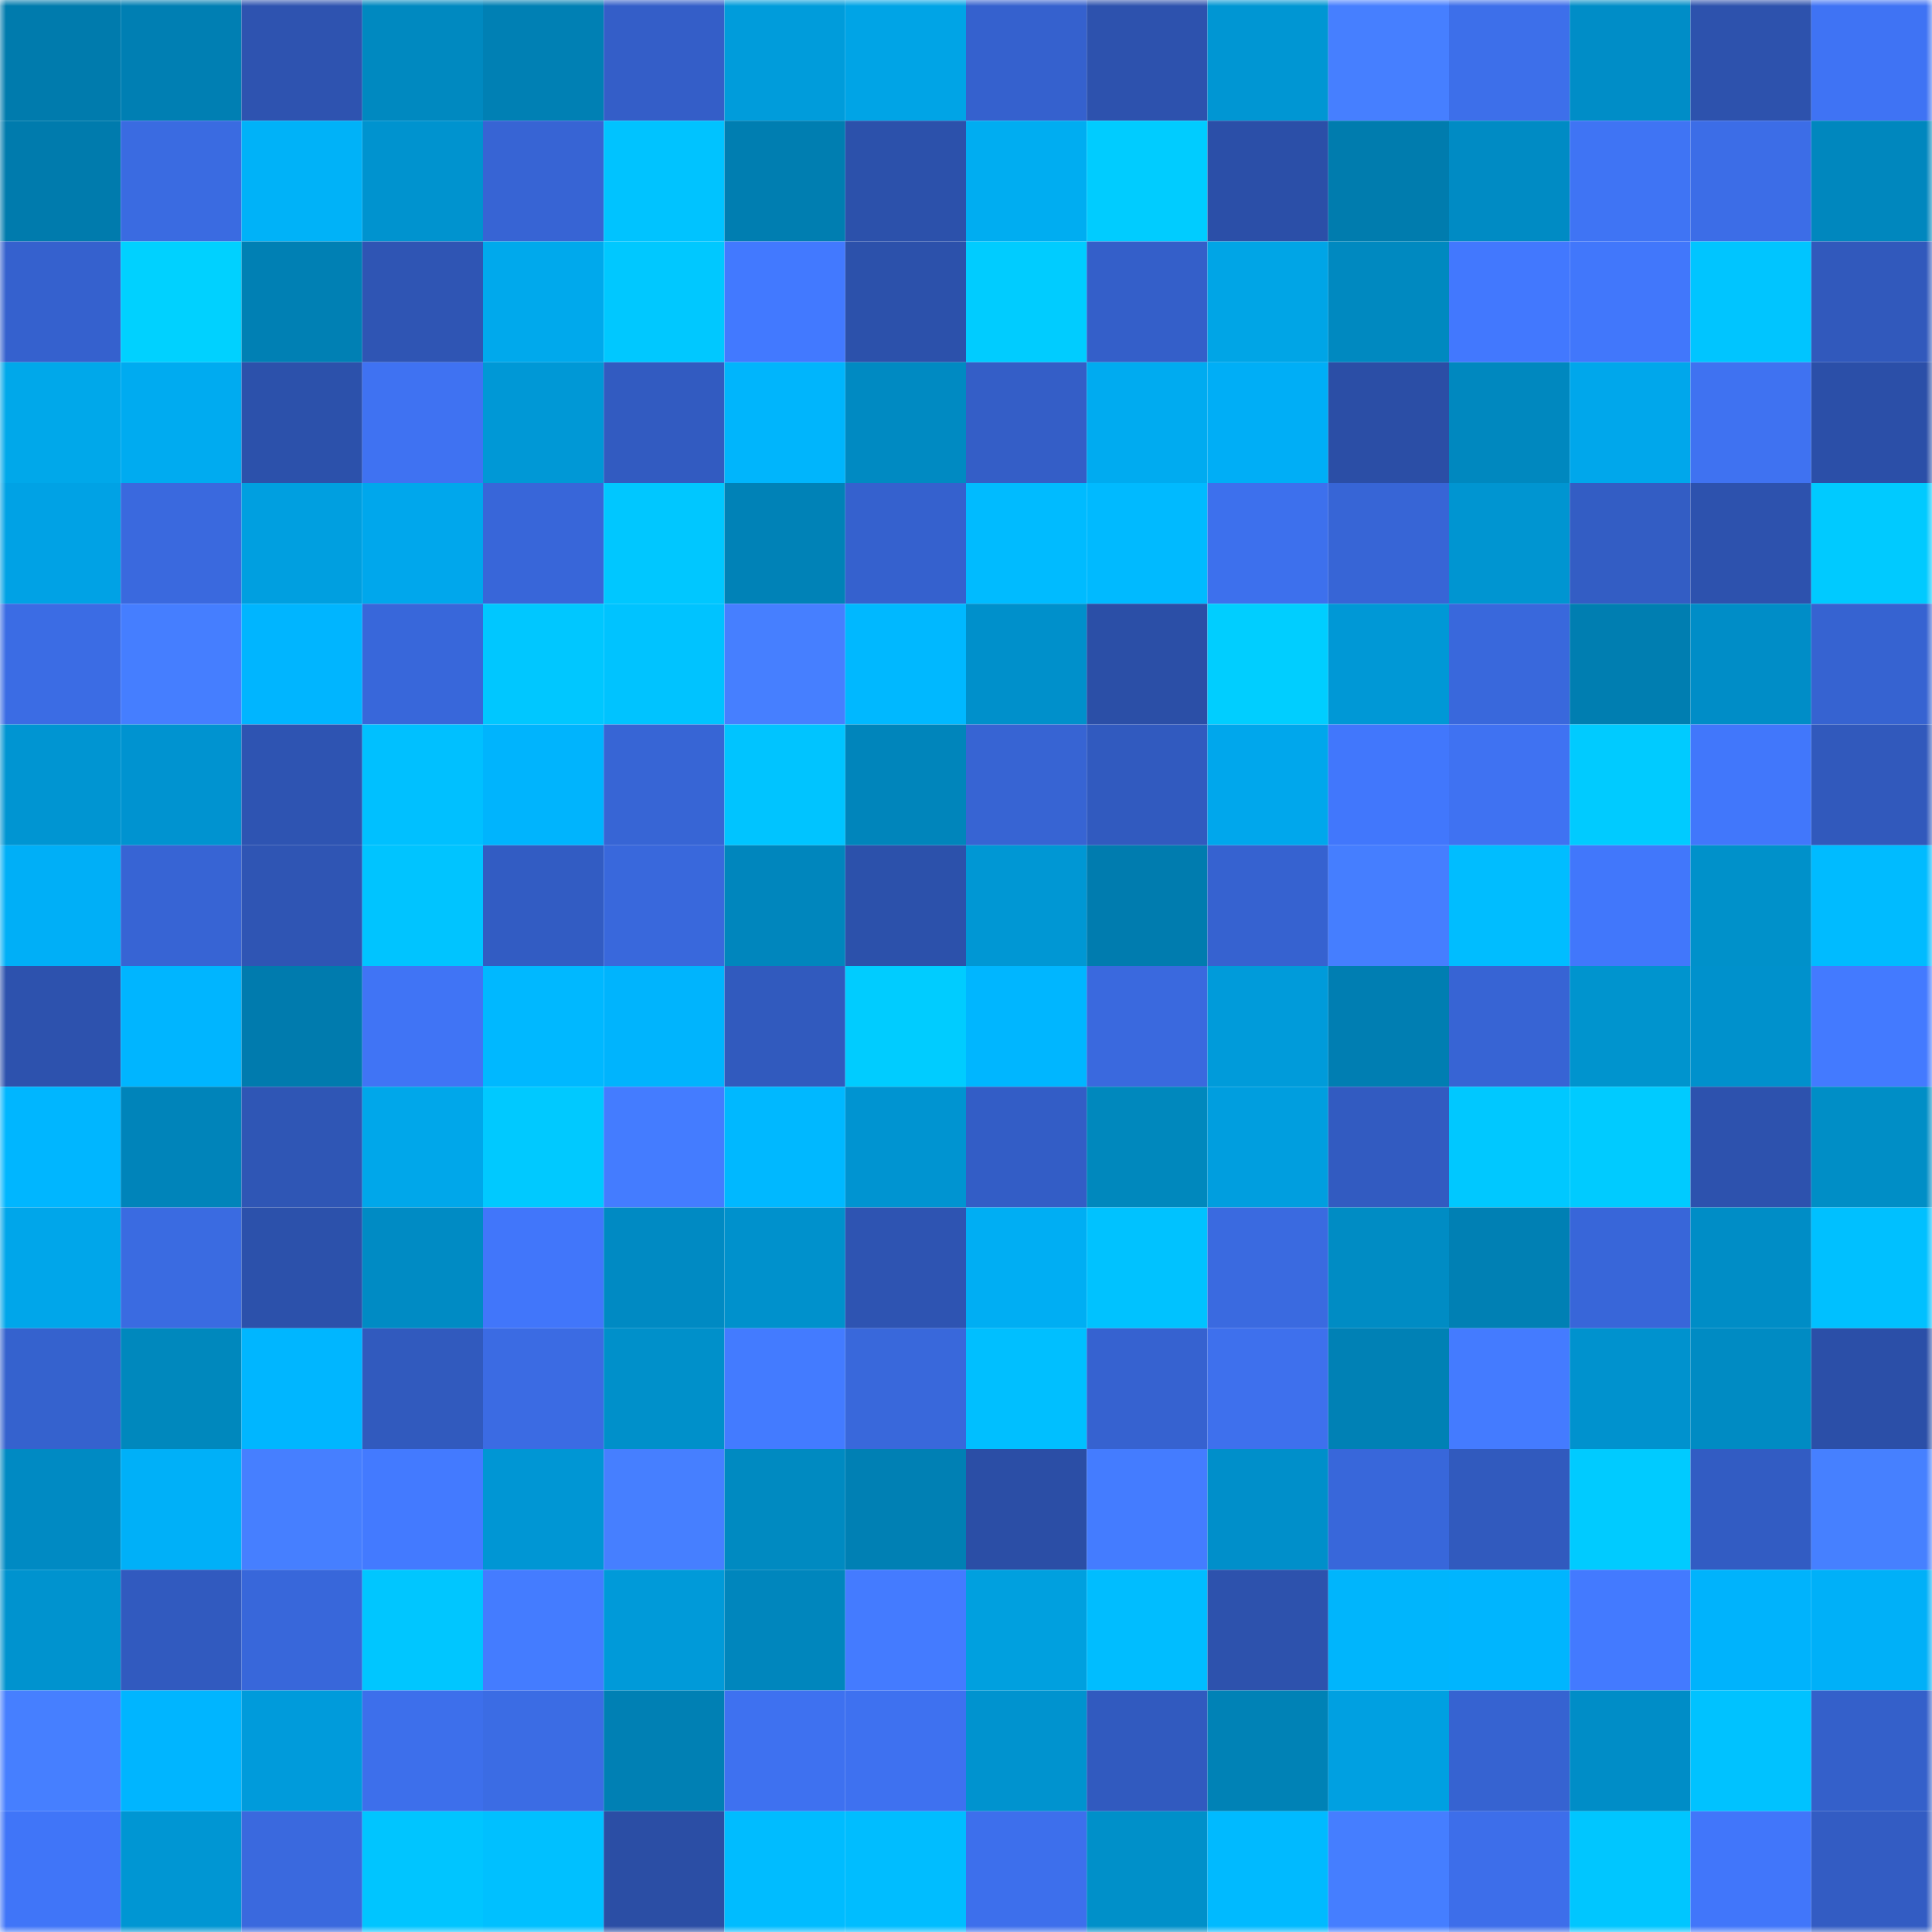 <svg viewBox="0 0 160 160" fill="none" role="img" xmlns="http://www.w3.org/2000/svg" width="240" height="240" name="ens%2Ccanbugragok.eth"><mask id="705013511" mask-type="alpha" maskUnits="userSpaceOnUse" x="0" y="0" width="160" height="160"><rect width="160" height="160" fill="#FFFFFF"></rect></mask><g mask="url(#705013511)"><rect x="0" y="0" width="10" height="10" fill="#007bad"></rect><rect x="10" y="0" width="10" height="10" fill="#007fb3"></rect><rect x="20" y="0" width="10" height="10" fill="#2e53b0"></rect><rect x="30" y="0" width="10" height="10" fill="#0089c0"></rect><rect x="40" y="0" width="10" height="10" fill="#0080b4"></rect><rect x="50" y="0" width="10" height="10" fill="#345ec8"></rect><rect x="60" y="0" width="10" height="10" fill="#009cdb"></rect><rect x="70" y="0" width="10" height="10" fill="#00a4e6"></rect><rect x="80" y="0" width="10" height="10" fill="#3561ce"></rect><rect x="90" y="0" width="10" height="10" fill="#2d52ae"></rect><rect x="100" y="0" width="10" height="10" fill="#0096d3"></rect><rect x="110" y="0" width="10" height="10" fill="#467fff"></rect><rect x="120" y="0" width="10" height="10" fill="#3d6fea"></rect><rect x="130" y="0" width="10" height="10" fill="#008dc7"></rect><rect x="140" y="0" width="10" height="10" fill="#2d52ad"></rect><rect x="150" y="0" width="10" height="10" fill="#3f73f4"></rect><rect x="0" y="10" width="10" height="10" fill="#007bad"></rect><rect x="10" y="10" width="10" height="10" fill="#3a6be1"></rect><rect x="20" y="10" width="10" height="10" fill="#00b2f8"></rect><rect x="30" y="10" width="10" height="10" fill="#0093cf"></rect><rect x="40" y="10" width="10" height="10" fill="#3764d4"></rect><rect x="50" y="10" width="10" height="10" fill="#00c3ff"></rect><rect x="60" y="10" width="10" height="10" fill="#007eb1"></rect><rect x="70" y="10" width="10" height="10" fill="#2c51ab"></rect><rect x="80" y="10" width="10" height="10" fill="#00adf1"></rect><rect x="90" y="10" width="10" height="10" fill="#00ccff"></rect><rect x="100" y="10" width="10" height="10" fill="#2b4fa8"></rect><rect x="110" y="10" width="10" height="10" fill="#007cae"></rect><rect x="120" y="10" width="10" height="10" fill="#008bc4"></rect><rect x="130" y="10" width="10" height="10" fill="#3f74f4"></rect><rect x="140" y="10" width="10" height="10" fill="#3c6de7"></rect><rect x="150" y="10" width="10" height="10" fill="#0087be"></rect><rect x="0" y="20" width="10" height="10" fill="#3561ce"></rect><rect x="10" y="20" width="10" height="10" fill="#00d1ff"></rect><rect x="20" y="20" width="10" height="10" fill="#0080b4"></rect><rect x="30" y="20" width="10" height="10" fill="#2f55b4"></rect><rect x="40" y="20" width="10" height="10" fill="#00a9ec"></rect><rect x="50" y="20" width="10" height="10" fill="#00c8ff"></rect><rect x="60" y="20" width="10" height="10" fill="#4279ff"></rect><rect x="70" y="20" width="10" height="10" fill="#2c51ab"></rect><rect x="80" y="20" width="10" height="10" fill="#00ccff"></rect><rect x="90" y="20" width="10" height="10" fill="#345fc9"></rect><rect x="100" y="20" width="10" height="10" fill="#00a5e6"></rect><rect x="110" y="20" width="10" height="10" fill="#0089c0"></rect><rect x="120" y="20" width="10" height="10" fill="#4278fe"></rect><rect x="130" y="20" width="10" height="10" fill="#4177fb"></rect><rect x="140" y="20" width="10" height="10" fill="#00c5ff"></rect><rect x="150" y="20" width="10" height="10" fill="#3159bc"></rect><rect x="0" y="30" width="10" height="10" fill="#00a8ea"></rect><rect x="10" y="30" width="10" height="10" fill="#00abf0"></rect><rect x="20" y="30" width="10" height="10" fill="#2c51ab"></rect><rect x="30" y="30" width="10" height="10" fill="#3f72f2"></rect><rect x="40" y="30" width="10" height="10" fill="#0098d6"></rect><rect x="50" y="30" width="10" height="10" fill="#325bc1"></rect><rect x="60" y="30" width="10" height="10" fill="#00b5fc"></rect><rect x="70" y="30" width="10" height="10" fill="#008ac2"></rect><rect x="80" y="30" width="10" height="10" fill="#345ec7"></rect><rect x="90" y="30" width="10" height="10" fill="#00abf0"></rect><rect x="100" y="30" width="10" height="10" fill="#00aef6"></rect><rect x="110" y="30" width="10" height="10" fill="#2b4ea6"></rect><rect x="120" y="30" width="10" height="10" fill="#0088bf"></rect><rect x="130" y="30" width="10" height="10" fill="#00a7eb"></rect><rect x="140" y="30" width="10" height="10" fill="#3f72f1"></rect><rect x="150" y="30" width="10" height="10" fill="#2b4fa8"></rect><rect x="0" y="40" width="10" height="10" fill="#00a2e5"></rect><rect x="10" y="40" width="10" height="10" fill="#3a69de"></rect><rect x="20" y="40" width="10" height="10" fill="#009fe0"></rect><rect x="30" y="40" width="10" height="10" fill="#00a7ec"></rect><rect x="40" y="40" width="10" height="10" fill="#3866d9"></rect><rect x="50" y="40" width="10" height="10" fill="#00c7ff"></rect><rect x="60" y="40" width="10" height="10" fill="#0082b7"></rect><rect x="70" y="40" width="10" height="10" fill="#3561ce"></rect><rect x="80" y="40" width="10" height="10" fill="#00bbff"></rect><rect x="90" y="40" width="10" height="10" fill="#00baff"></rect><rect x="100" y="40" width="10" height="10" fill="#3d70ed"></rect><rect x="110" y="40" width="10" height="10" fill="#3765d6"></rect><rect x="120" y="40" width="10" height="10" fill="#0095d1"></rect><rect x="130" y="40" width="10" height="10" fill="#335dc4"></rect><rect x="140" y="40" width="10" height="10" fill="#2d52ae"></rect><rect x="150" y="40" width="10" height="10" fill="#00caff"></rect><rect x="0" y="50" width="10" height="10" fill="#3b6ce4"></rect><rect x="10" y="50" width="10" height="10" fill="#457eff"></rect><rect x="20" y="50" width="10" height="10" fill="#00b5ff"></rect><rect x="30" y="50" width="10" height="10" fill="#3867da"></rect><rect x="40" y="50" width="10" height="10" fill="#00c7ff"></rect><rect x="50" y="50" width="10" height="10" fill="#00c3ff"></rect><rect x="60" y="50" width="10" height="10" fill="#467fff"></rect><rect x="70" y="50" width="10" height="10" fill="#00b8ff"></rect><rect x="80" y="50" width="10" height="10" fill="#0090cb"></rect><rect x="90" y="50" width="10" height="10" fill="#2b4fa7"></rect><rect x="100" y="50" width="10" height="10" fill="#00ceff"></rect><rect x="110" y="50" width="10" height="10" fill="#0098d6"></rect><rect x="120" y="50" width="10" height="10" fill="#3968dc"></rect><rect x="130" y="50" width="10" height="10" fill="#007eb1"></rect><rect x="140" y="50" width="10" height="10" fill="#008dc7"></rect><rect x="150" y="50" width="10" height="10" fill="#3663d1"></rect><rect x="0" y="60" width="10" height="10" fill="#0095d2"></rect><rect x="10" y="60" width="10" height="10" fill="#0093d0"></rect><rect x="20" y="60" width="10" height="10" fill="#2e54b2"></rect><rect x="30" y="60" width="10" height="10" fill="#00c0ff"></rect><rect x="40" y="60" width="10" height="10" fill="#00b4fd"></rect><rect x="50" y="60" width="10" height="10" fill="#3765d5"></rect><rect x="60" y="60" width="10" height="10" fill="#00c4ff"></rect><rect x="70" y="60" width="10" height="10" fill="#0085bb"></rect><rect x="80" y="60" width="10" height="10" fill="#3764d3"></rect><rect x="90" y="60" width="10" height="10" fill="#315abf"></rect><rect x="100" y="60" width="10" height="10" fill="#00a7ec"></rect><rect x="110" y="60" width="10" height="10" fill="#4177fc"></rect><rect x="120" y="60" width="10" height="10" fill="#3f72f2"></rect><rect x="130" y="60" width="10" height="10" fill="#00cbff"></rect><rect x="140" y="60" width="10" height="10" fill="#4177fb"></rect><rect x="150" y="60" width="10" height="10" fill="#3159bc"></rect><rect x="0" y="70" width="10" height="10" fill="#00aff7"></rect><rect x="10" y="70" width="10" height="10" fill="#3764d4"></rect><rect x="20" y="70" width="10" height="10" fill="#2f55b4"></rect><rect x="30" y="70" width="10" height="10" fill="#00c4ff"></rect><rect x="40" y="70" width="10" height="10" fill="#325cc3"></rect><rect x="50" y="70" width="10" height="10" fill="#3968dc"></rect><rect x="60" y="70" width="10" height="10" fill="#0086bd"></rect><rect x="70" y="70" width="10" height="10" fill="#2c51ab"></rect><rect x="80" y="70" width="10" height="10" fill="#0097d4"></rect><rect x="90" y="70" width="10" height="10" fill="#007caf"></rect><rect x="100" y="70" width="10" height="10" fill="#3662d0"></rect><rect x="110" y="70" width="10" height="10" fill="#457eff"></rect><rect x="120" y="70" width="10" height="10" fill="#00bdff"></rect><rect x="130" y="70" width="10" height="10" fill="#4177fb"></rect><rect x="140" y="70" width="10" height="10" fill="#0091ca"></rect><rect x="150" y="70" width="10" height="10" fill="#00bbff"></rect><rect x="0" y="80" width="10" height="10" fill="#2d52ae"></rect><rect x="10" y="80" width="10" height="10" fill="#00b5ff"></rect><rect x="20" y="80" width="10" height="10" fill="#007bae"></rect><rect x="30" y="80" width="10" height="10" fill="#4074f5"></rect><rect x="40" y="80" width="10" height="10" fill="#00b8ff"></rect><rect x="50" y="80" width="10" height="10" fill="#00b4fd"></rect><rect x="60" y="80" width="10" height="10" fill="#315abe"></rect><rect x="70" y="80" width="10" height="10" fill="#00ccff"></rect><rect x="80" y="80" width="10" height="10" fill="#00b6ff"></rect><rect x="90" y="80" width="10" height="10" fill="#3a69de"></rect><rect x="100" y="80" width="10" height="10" fill="#009bda"></rect><rect x="110" y="80" width="10" height="10" fill="#007eb2"></rect><rect x="120" y="80" width="10" height="10" fill="#3764d4"></rect><rect x="130" y="80" width="10" height="10" fill="#0094ce"></rect><rect x="140" y="80" width="10" height="10" fill="#0091cc"></rect><rect x="150" y="80" width="10" height="10" fill="#437aff"></rect><rect x="0" y="90" width="10" height="10" fill="#00b6ff"></rect><rect x="10" y="90" width="10" height="10" fill="#0084ba"></rect><rect x="20" y="90" width="10" height="10" fill="#2f56b5"></rect><rect x="30" y="90" width="10" height="10" fill="#00a7ea"></rect><rect x="40" y="90" width="10" height="10" fill="#00c9ff"></rect><rect x="50" y="90" width="10" height="10" fill="#447cff"></rect><rect x="60" y="90" width="10" height="10" fill="#00b8ff"></rect><rect x="70" y="90" width="10" height="10" fill="#0094d1"></rect><rect x="80" y="90" width="10" height="10" fill="#335dc6"></rect><rect x="90" y="90" width="10" height="10" fill="#0088bd"></rect><rect x="100" y="90" width="10" height="10" fill="#009edf"></rect><rect x="110" y="90" width="10" height="10" fill="#325bc1"></rect><rect x="120" y="90" width="10" height="10" fill="#00c8ff"></rect><rect x="130" y="90" width="10" height="10" fill="#00cbff"></rect><rect x="140" y="90" width="10" height="10" fill="#2d52ae"></rect><rect x="150" y="90" width="10" height="10" fill="#008ec6"></rect><rect x="0" y="100" width="10" height="10" fill="#00a6ea"></rect><rect x="10" y="100" width="10" height="10" fill="#3a6be1"></rect><rect x="20" y="100" width="10" height="10" fill="#2c51ab"></rect><rect x="30" y="100" width="10" height="10" fill="#008bc4"></rect><rect x="40" y="100" width="10" height="10" fill="#4176fa"></rect><rect x="50" y="100" width="10" height="10" fill="#008ac3"></rect><rect x="60" y="100" width="10" height="10" fill="#0091cc"></rect><rect x="70" y="100" width="10" height="10" fill="#2e54b2"></rect><rect x="80" y="100" width="10" height="10" fill="#00aef3"></rect><rect x="90" y="100" width="10" height="10" fill="#00c2ff"></rect><rect x="100" y="100" width="10" height="10" fill="#3a6ae0"></rect><rect x="110" y="100" width="10" height="10" fill="#008cc4"></rect><rect x="120" y="100" width="10" height="10" fill="#0080b4"></rect><rect x="130" y="100" width="10" height="10" fill="#3866d9"></rect><rect x="140" y="100" width="10" height="10" fill="#008dc6"></rect><rect x="150" y="100" width="10" height="10" fill="#00c0ff"></rect><rect x="0" y="110" width="10" height="10" fill="#3562ce"></rect><rect x="10" y="110" width="10" height="10" fill="#0088bd"></rect><rect x="20" y="110" width="10" height="10" fill="#00b6ff"></rect><rect x="30" y="110" width="10" height="10" fill="#315abe"></rect><rect x="40" y="110" width="10" height="10" fill="#3b6be3"></rect><rect x="50" y="110" width="10" height="10" fill="#0090ca"></rect><rect x="60" y="110" width="10" height="10" fill="#437bff"></rect><rect x="70" y="110" width="10" height="10" fill="#3968db"></rect><rect x="80" y="110" width="10" height="10" fill="#00bfff"></rect><rect x="90" y="110" width="10" height="10" fill="#3662d0"></rect><rect x="100" y="110" width="10" height="10" fill="#3e70ed"></rect><rect x="110" y="110" width="10" height="10" fill="#0081b5"></rect><rect x="120" y="110" width="10" height="10" fill="#447bff"></rect><rect x="130" y="110" width="10" height="10" fill="#0092ce"></rect><rect x="140" y="110" width="10" height="10" fill="#008bc3"></rect><rect x="150" y="110" width="10" height="10" fill="#2b4fa8"></rect><rect x="0" y="120" width="10" height="10" fill="#008ac3"></rect><rect x="10" y="120" width="10" height="10" fill="#00b0f8"></rect><rect x="20" y="120" width="10" height="10" fill="#467fff"></rect><rect x="30" y="120" width="10" height="10" fill="#437aff"></rect><rect x="40" y="120" width="10" height="10" fill="#0096d4"></rect><rect x="50" y="120" width="10" height="10" fill="#467fff"></rect><rect x="60" y="120" width="10" height="10" fill="#008ac1"></rect><rect x="70" y="120" width="10" height="10" fill="#0080b4"></rect><rect x="80" y="120" width="10" height="10" fill="#2b4ea6"></rect><rect x="90" y="120" width="10" height="10" fill="#447cff"></rect><rect x="100" y="120" width="10" height="10" fill="#008fca"></rect><rect x="110" y="120" width="10" height="10" fill="#3867da"></rect><rect x="120" y="120" width="10" height="10" fill="#315abe"></rect><rect x="130" y="120" width="10" height="10" fill="#00cbff"></rect><rect x="140" y="120" width="10" height="10" fill="#325cc3"></rect><rect x="150" y="120" width="10" height="10" fill="#4680ff"></rect><rect x="0" y="130" width="10" height="10" fill="#0093cf"></rect><rect x="10" y="130" width="10" height="10" fill="#315abf"></rect><rect x="20" y="130" width="10" height="10" fill="#3867da"></rect><rect x="30" y="130" width="10" height="10" fill="#00c6ff"></rect><rect x="40" y="130" width="10" height="10" fill="#447cff"></rect><rect x="50" y="130" width="10" height="10" fill="#009ad9"></rect><rect x="60" y="130" width="10" height="10" fill="#0086bd"></rect><rect x="70" y="130" width="10" height="10" fill="#447bff"></rect><rect x="80" y="130" width="10" height="10" fill="#00a0df"></rect><rect x="90" y="130" width="10" height="10" fill="#00bdff"></rect><rect x="100" y="130" width="10" height="10" fill="#2d52ad"></rect><rect x="110" y="130" width="10" height="10" fill="#00b5fc"></rect><rect x="120" y="130" width="10" height="10" fill="#00b5fe"></rect><rect x="130" y="130" width="10" height="10" fill="#437aff"></rect><rect x="140" y="130" width="10" height="10" fill="#00b3fc"></rect><rect x="150" y="130" width="10" height="10" fill="#00b0f8"></rect><rect x="0" y="140" width="10" height="10" fill="#467fff"></rect><rect x="10" y="140" width="10" height="10" fill="#00b5ff"></rect><rect x="20" y="140" width="10" height="10" fill="#009bdb"></rect><rect x="30" y="140" width="10" height="10" fill="#3d6feb"></rect><rect x="40" y="140" width="10" height="10" fill="#3b6ce4"></rect><rect x="50" y="140" width="10" height="10" fill="#0080b4"></rect><rect x="60" y="140" width="10" height="10" fill="#3e71f0"></rect><rect x="70" y="140" width="10" height="10" fill="#3e71f0"></rect><rect x="80" y="140" width="10" height="10" fill="#0093cf"></rect><rect x="90" y="140" width="10" height="10" fill="#315abf"></rect><rect x="100" y="140" width="10" height="10" fill="#0082b6"></rect><rect x="110" y="140" width="10" height="10" fill="#00a0e1"></rect><rect x="120" y="140" width="10" height="10" fill="#3663d1"></rect><rect x="130" y="140" width="10" height="10" fill="#008dc7"></rect><rect x="140" y="140" width="10" height="10" fill="#00c2ff"></rect><rect x="150" y="140" width="10" height="10" fill="#3460ca"></rect><rect x="0" y="150" width="10" height="10" fill="#4075f8"></rect><rect x="10" y="150" width="10" height="10" fill="#0096d3"></rect><rect x="20" y="150" width="10" height="10" fill="#3a69de"></rect><rect x="30" y="150" width="10" height="10" fill="#00c5ff"></rect><rect x="40" y="150" width="10" height="10" fill="#00c0ff"></rect><rect x="50" y="150" width="10" height="10" fill="#2b4ea5"></rect><rect x="60" y="150" width="10" height="10" fill="#00bcff"></rect><rect x="70" y="150" width="10" height="10" fill="#00bdff"></rect><rect x="80" y="150" width="10" height="10" fill="#3d6fec"></rect><rect x="90" y="150" width="10" height="10" fill="#0090c9"></rect><rect x="100" y="150" width="10" height="10" fill="#00baff"></rect><rect x="110" y="150" width="10" height="10" fill="#457eff"></rect><rect x="120" y="150" width="10" height="10" fill="#3d6eea"></rect><rect x="130" y="150" width="10" height="10" fill="#00c6ff"></rect><rect x="140" y="150" width="10" height="10" fill="#4176fa"></rect><rect x="150" y="150" width="10" height="10" fill="#335cc3"></rect></g></svg>